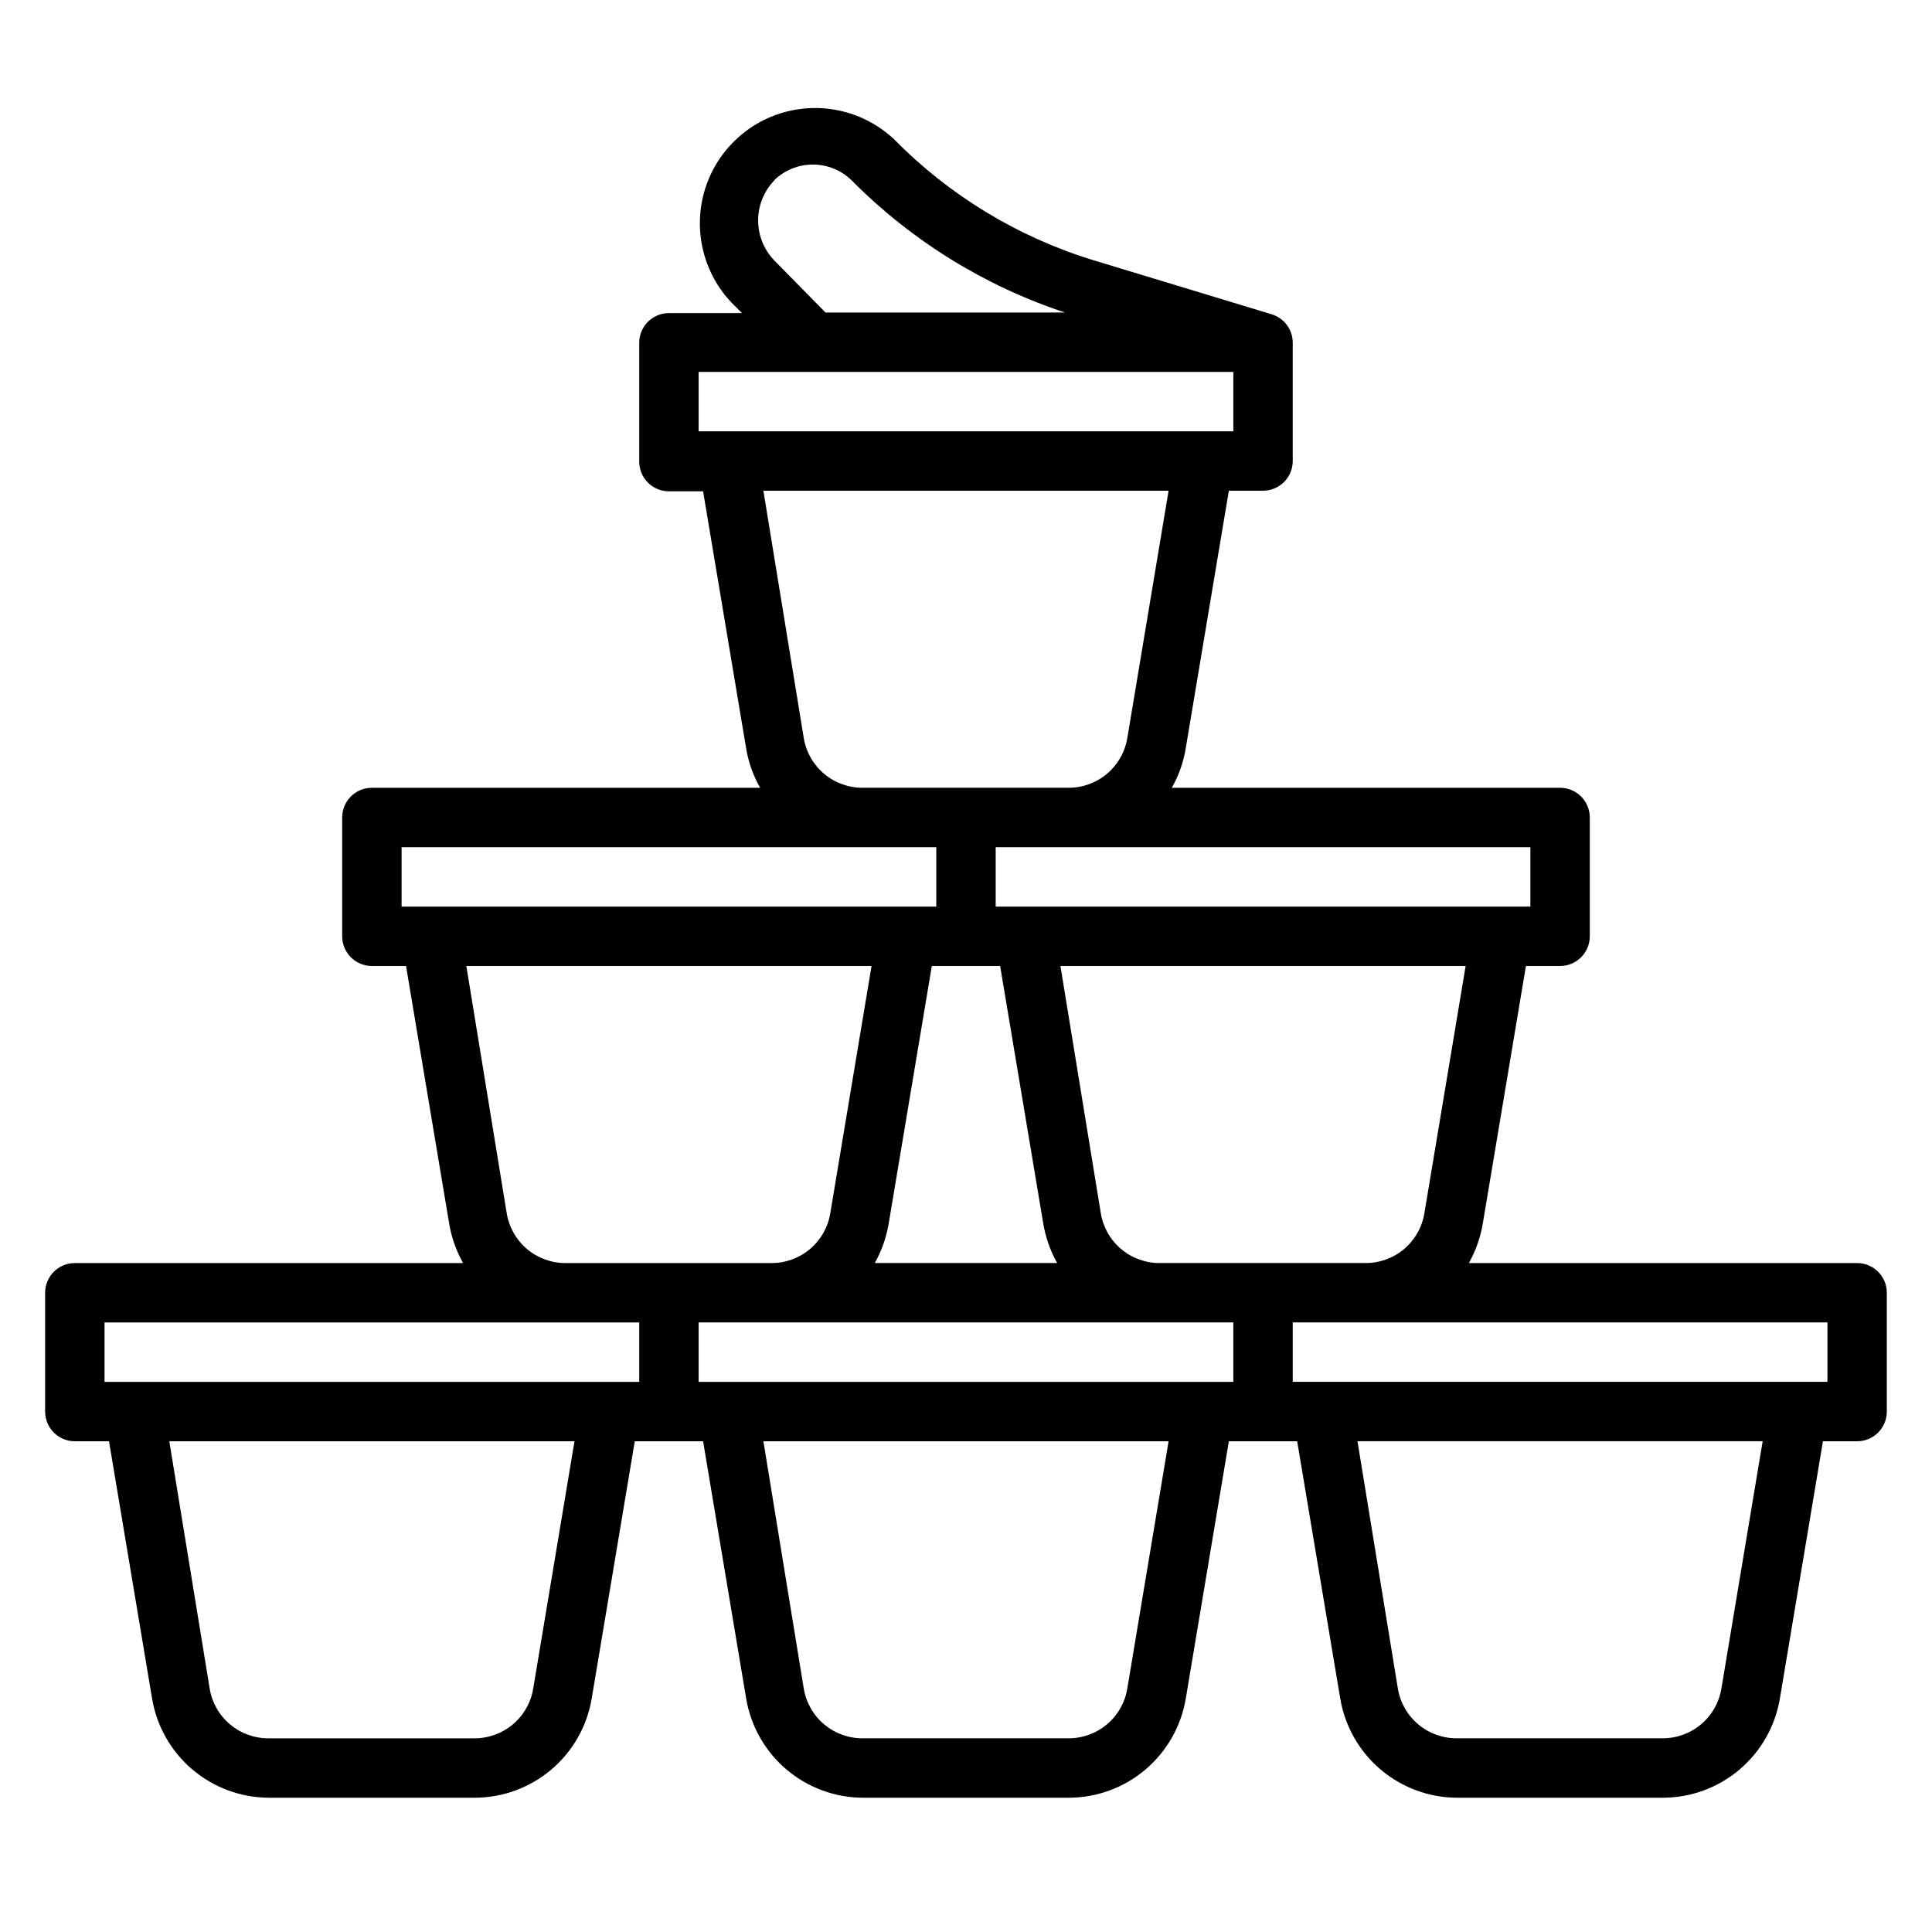 <?xml version="1.0" encoding="UTF-8"?>
<!-- Uploaded to: SVG Repo, www.svgrepo.com, Generator: SVG Repo Mixer Tools -->
<svg fill="#000000" width="800px" height="800px" version="1.1" viewBox="144 144 512 512" xmlns="http://www.w3.org/2000/svg">
 <path d="m636.16 478.72h-102.89c1.836-3.273 3.086-6.844 3.699-10.547l11.414-68.172h9.051c2.09 0 4.09-0.832 5.566-2.309 1.477-1.477 2.309-3.477 2.309-5.566v-31.488c0-2.086-0.832-4.09-2.309-5.566-1.477-1.473-3.477-2.305-5.566-2.305h-102.89c1.852-3.266 3.106-6.84 3.699-10.547l11.414-68.172h9.055c2.086 0 4.09-0.832 5.566-2.305 1.477-1.477 2.305-3.481 2.305-5.566v-31.488c-0.059-3.422-2.316-6.41-5.59-7.402l-47.23-14.328v0.004c-19.992-6.129-38.148-17.141-52.82-32.039-7.801-7.34-18.875-10.055-29.188-7.16-10.309 2.898-18.352 10.98-21.191 21.309-2.84 10.324-0.062 21.387 7.316 29.145l2.754 2.754-19.363 0.004c-4.348 0-7.871 3.523-7.871 7.871v31.488c0 2.086 0.828 4.09 2.305 5.566 1.477 1.477 3.481 2.305 5.566 2.305h9.055l11.414 68.172c0.613 3.656 1.863 7.172 3.699 10.391h-102.89c-4.348 0-7.871 3.523-7.871 7.871v31.488c0 2.09 0.828 4.09 2.305 5.566 1.477 1.477 3.477 2.309 5.566 2.309h9.055l11.414 68.172h-0.004c0.613 3.703 1.867 7.273 3.703 10.547h-102.89c-4.348 0-7.871 3.523-7.871 7.871v31.488c0 2.09 0.832 4.09 2.305 5.566 1.477 1.477 3.481 2.305 5.566 2.305h9.055l11.414 68.172c1.23 7.344 5.019 14.012 10.695 18.824 5.68 4.812 12.879 7.461 20.32 7.469h54.477c7.441-0.008 14.641-2.656 20.32-7.469 5.676-4.812 9.465-11.48 10.695-18.824l11.414-68.172h18.105l11.414 68.172c1.227 7.344 5.016 14.012 10.695 18.824 5.676 4.812 12.875 7.461 20.32 7.469h54.473c7.445-0.008 14.645-2.656 20.32-7.469 5.68-4.812 9.469-11.48 10.695-18.824l11.414-68.172h18.105l11.414 68.172h0.004c1.227 7.344 5.016 14.012 10.695 18.824 5.676 4.812 12.875 7.461 20.32 7.469h54.473c7.445-0.008 14.645-2.656 20.32-7.469 5.68-4.812 9.469-11.48 10.695-18.824l11.414-68.172h9.055c2.086 0 4.09-0.828 5.566-2.305 1.477-1.477 2.305-3.477 2.305-5.566v-31.488c0-2.086-0.828-4.09-2.305-5.566-1.477-1.477-3.481-2.305-5.566-2.305zm-86.594-110.21v15.742h-141.7v-15.742zm-140.52 31.488 11.414 68.172c0.613 3.703 1.863 7.273 3.699 10.547h-48.332c1.836-3.273 3.086-6.844 3.699-10.547l11.414-68.172zm-36.289-47.23v-0.004c-3.762 0.051-7.418-1.246-10.309-3.656-2.887-2.414-4.816-5.777-5.438-9.488l-10.703-65.574h107.38l-10.941 65.574h-0.004c-0.617 3.711-2.547 7.074-5.438 9.488-2.887 2.41-6.543 3.707-10.305 3.656h-54.238zm-23.617-160.98c2.75-2.68 6.438-4.18 10.273-4.18 3.84 0 7.523 1.5 10.273 4.18 15.82 15.961 35.184 27.965 56.52 35.027h-63.445l-13.543-13.773c-2.758-2.852-4.305-6.66-4.305-10.629 0-3.965 1.547-7.777 4.305-10.625zm-19.996 66.516v-15.742h141.7v15.742zm-78.719 125.95v-15.742h141.7v15.742zm34.875 207.27c-0.621 3.711-2.551 7.078-5.438 9.488-2.891 2.414-6.547 3.711-10.309 3.66h-54.238c-3.762 0.051-7.418-1.246-10.305-3.66-2.891-2.41-4.82-5.777-5.438-9.488l-10.707-65.574h107.38zm28.102-81.316h-141.7v-15.746h141.7zm-19.363-31.488c-3.766 0.051-7.422-1.246-10.309-3.656-2.887-2.414-4.816-5.777-5.438-9.488l-10.707-65.574h107.38l-10.941 65.574c-0.621 3.711-2.551 7.074-5.438 9.488-2.887 2.41-6.543 3.707-10.305 3.656zm148.7 112.8c-0.617 3.711-2.547 7.078-5.438 9.488-2.887 2.414-6.543 3.711-10.305 3.66h-54.238c-3.762 0.051-7.418-1.246-10.309-3.66-2.887-2.41-4.816-5.777-5.438-9.488l-10.703-65.574h107.38zm28.105-81.316h-141.7v-15.746h141.7zm-19.363-31.488h-0.004c-3.762 0.051-7.418-1.246-10.305-3.656-2.891-2.414-4.816-5.777-5.438-9.488l-10.707-65.574h107.38l-10.941 65.574c-0.621 3.711-2.551 7.074-5.438 9.488-2.891 2.41-6.547 3.707-10.309 3.656h-54.238zm148.7 112.8c-0.621 3.711-2.551 7.078-5.438 9.488-2.887 2.414-6.543 3.711-10.305 3.66h-54.238c-3.762 0.051-7.418-1.246-10.309-3.66-2.887-2.41-4.816-5.777-5.438-9.488l-10.707-65.574h107.38zm28.105-81.316h-141.7v-15.746h141.7z"/>
</svg>